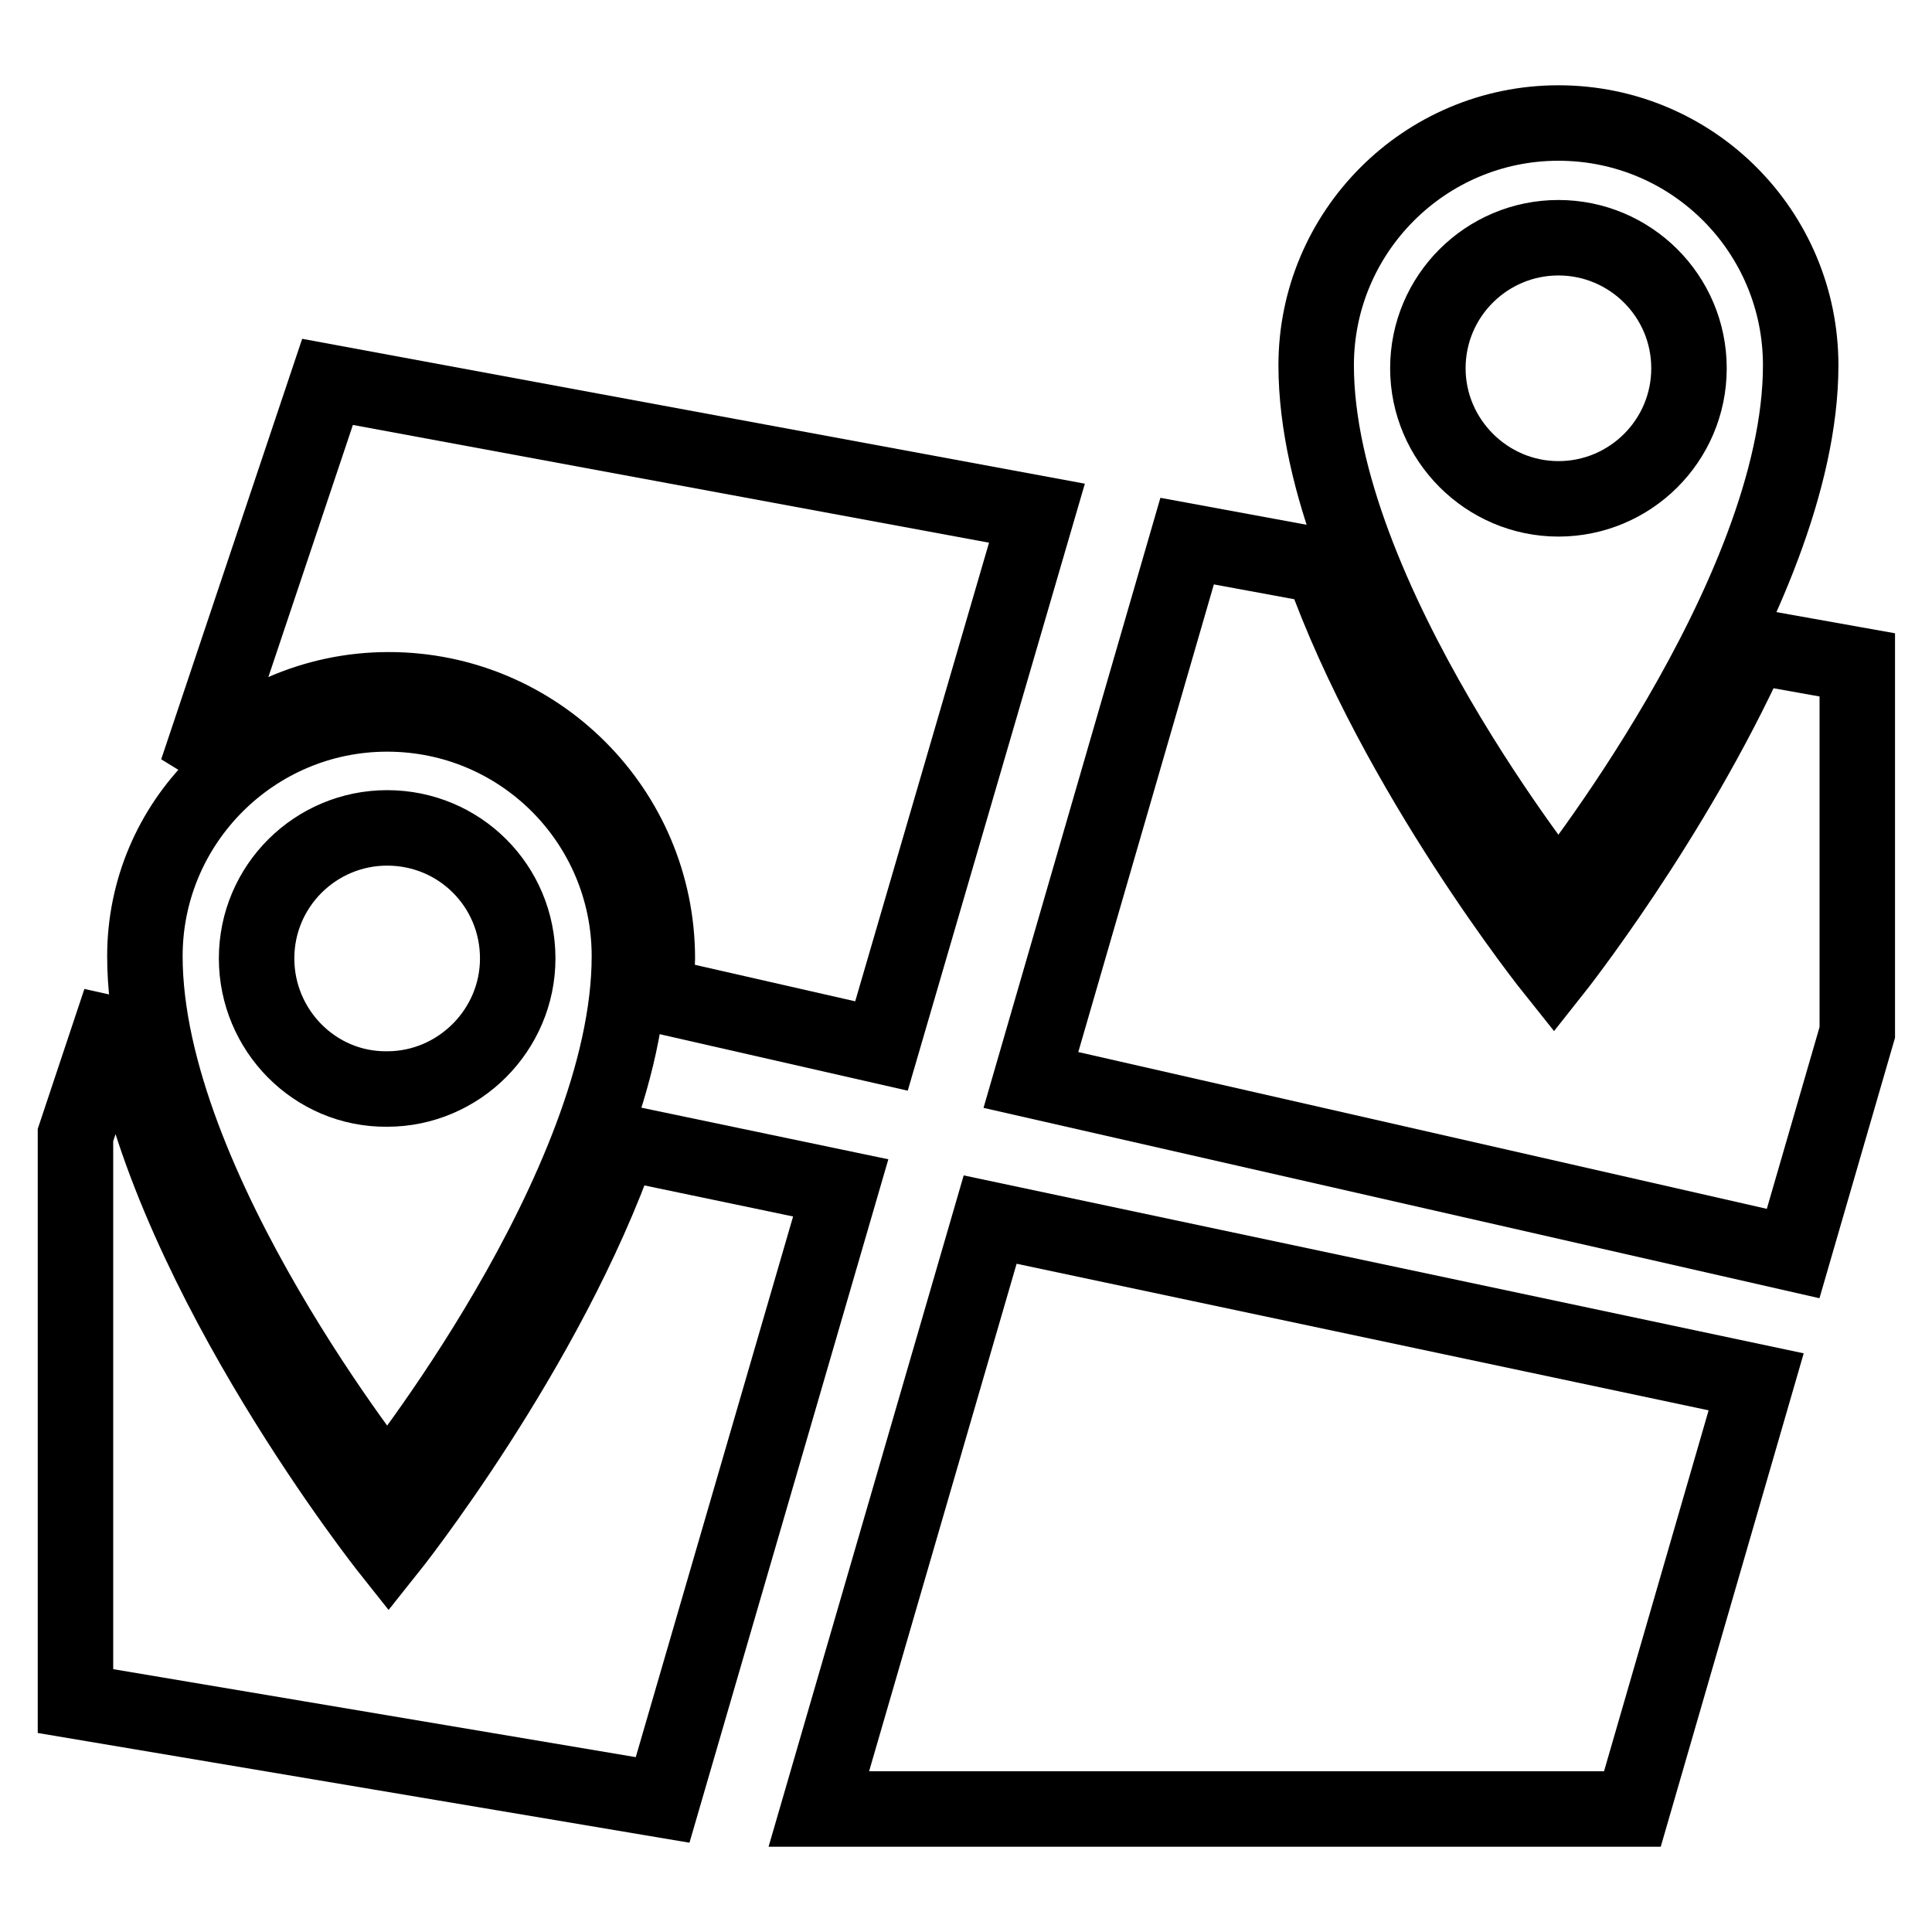 <?xml version="1.0" encoding="utf-8"?>
<!-- Svg Vector Icons : http://www.onlinewebfonts.com/icon -->
<!DOCTYPE svg PUBLIC "-//W3C//DTD SVG 1.1//EN" "http://www.w3.org/Graphics/SVG/1.1/DTD/svg11.dtd">
<svg version="1.1" xmlns="http://www.w3.org/2000/svg" xmlns:xlink="http://www.w3.org/1999/xlink" x="0px" y="0px" viewBox="0 0 256 256" enable-background="new 0 0 256 256" xml:space="preserve">
<g><g><path stroke-width="10" fill-opacity="0" stroke="#000000"  d="M108.5,239.7h107.8l16.4-56.6l-101.5-21.5L108.5,239.7z"/><path stroke-width="10" fill-opacity="0" stroke="#000000"  d="M82.2,151.3c-9.7,27.7-30.7,54-30.7,54S23,169.4,17.2,137.5l-2.7-0.6L10,150.4v75l77.8,13.1l23.6-81.1L82.2,151.3z"/><path stroke-width="10" fill-opacity="0" stroke="#000000"  d="M87.1,127c0,1.5-0.4,3.2-0.6,4.7l30.3,6.9L137.4,68l-94-17.4l-17.3,51.6c6.5-6.6,15.4-10.8,25.4-10.8C71.2,91.4,87.1,107.4,87.1,127z"/><path stroke-width="10" fill-opacity="0" stroke="#000000"  d="M232.1,85.6c-10.5,23.2-26.2,43-26.2,43S185,102.5,175.2,75l-17.9-3.3l-20.7,71.4l101,23l8.5-29.3V88.1L232.1,85.6z"/><path stroke-width="10" fill-opacity="0" stroke="#000000"  d="M238.6,48.4c0-17.7-14.3-32.1-32.1-32.1c-17.7,0-32.1,14.4-32.1,32.1c0,30.7,32.1,70.5,32.1,70.5S238.6,79,238.6,48.4z M189.2,48.8c0-9.6,7.8-17.3,17.3-17.3s17.3,7.7,17.3,17.3s-7.8,17.3-17.3,17.3S189.2,58.3,189.2,48.8z"/><path stroke-width="10" fill-opacity="0" stroke="#000000"  d="M83.4,126.7c0-17.7-14.3-32.1-32.1-32.1c-17.7,0-32.1,14.4-32.1,32.1c0,30.6,32.1,70.5,32.1,70.5S83.4,157.3,83.4,126.7z M34,127c0-9.6,7.8-17.3,17.3-17.3c9.6,0,17.3,7.7,17.3,17.3c0,9.5-7.8,17.3-17.3,17.3C41.7,144.4,34,136.5,34,127z"/></g></g>
</svg>
